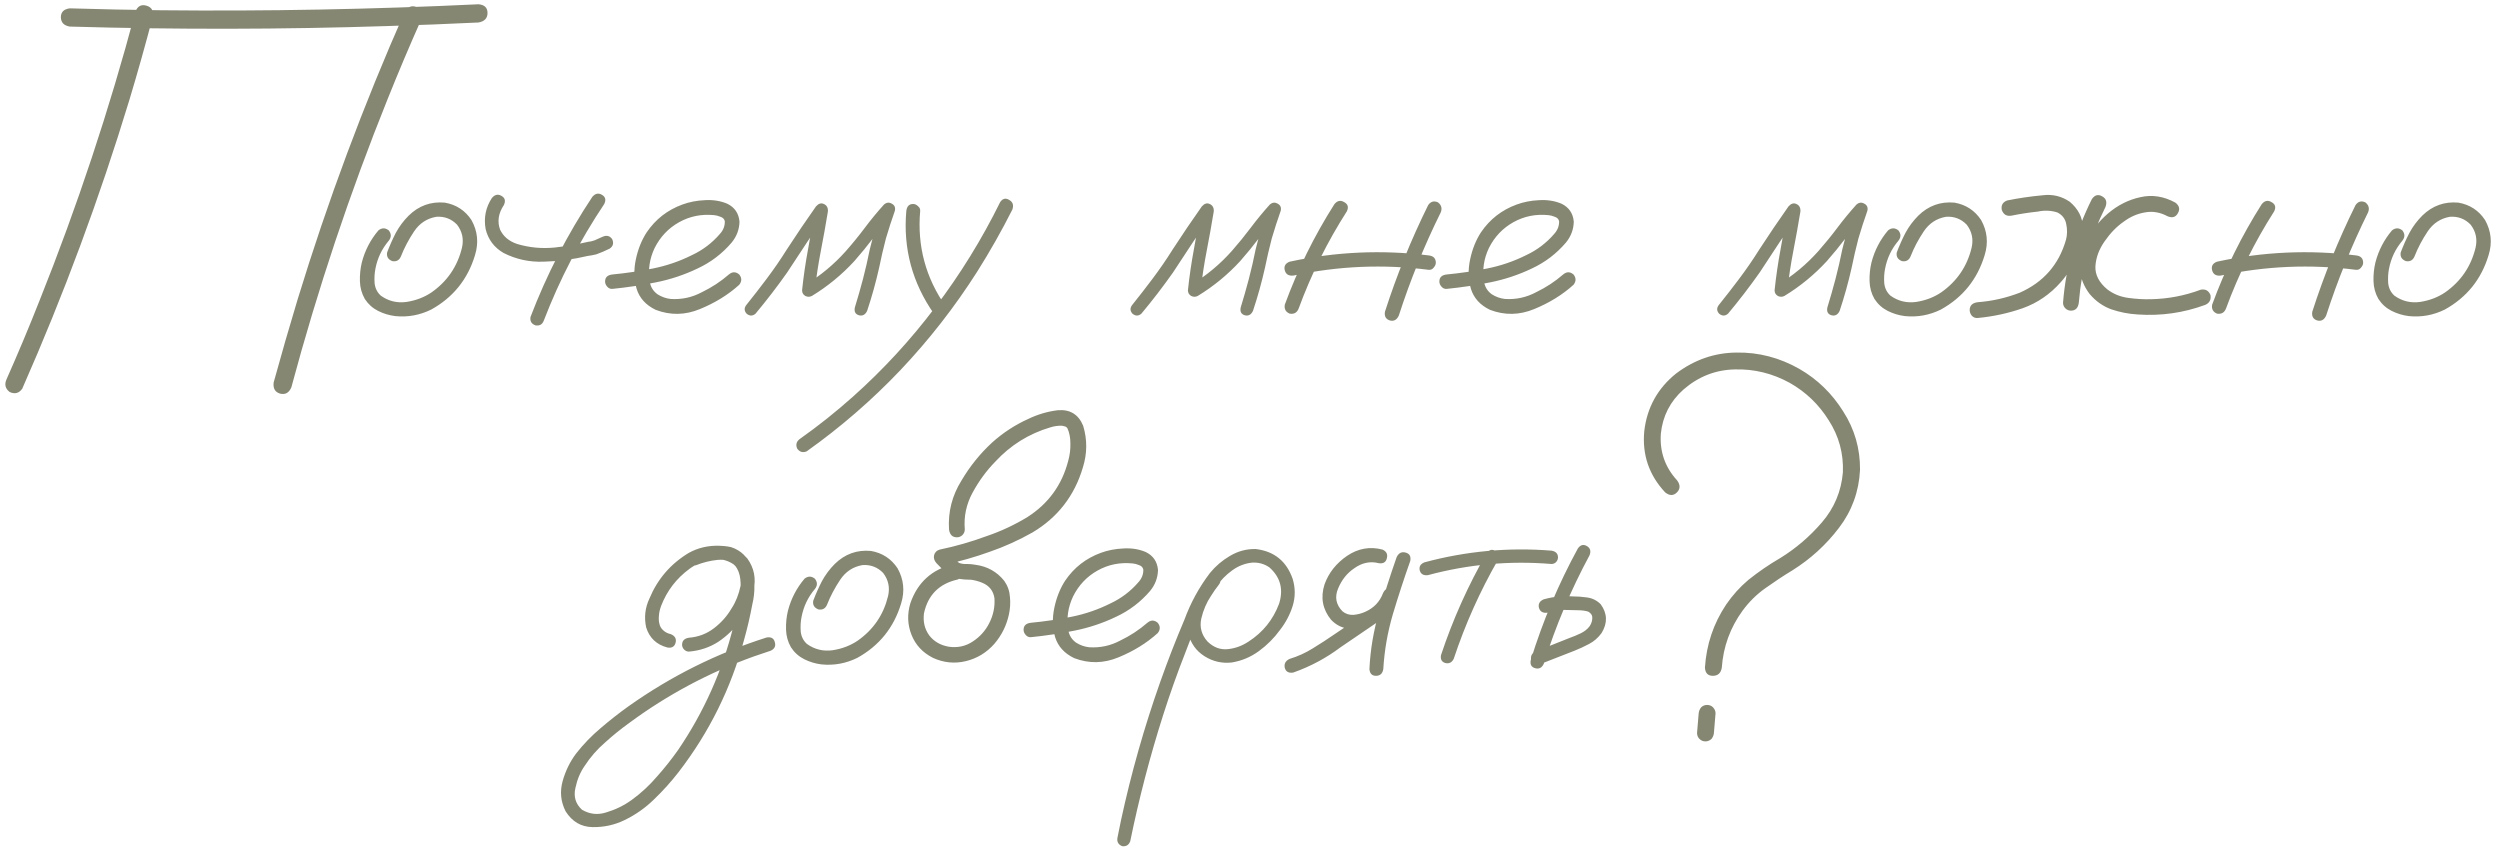 <?xml version="1.0" encoding="UTF-8"?> <svg xmlns="http://www.w3.org/2000/svg" width="323" height="110" viewBox="0 0 323 110" fill="none"><path d="M17.496 1.5C17.777 0.797 18.246 0.539 18.902 0.727C19.582 0.914 19.863 1.383 19.746 2.133C18.809 5.719 17.801 9.305 16.723 12.891C12.855 25.617 8.238 38.062 2.871 50.227C2.449 50.812 1.91 50.953 1.254 50.648C0.691 50.227 0.551 49.688 0.832 49.031C2.332 45.656 3.762 42.246 5.121 38.801C9.996 26.613 14.121 14.18 17.496 1.5ZM37.641 50.051C37.336 50.754 36.855 51.023 36.199 50.859C35.543 50.672 35.262 50.191 35.355 49.418C36.34 45.832 37.371 42.258 38.449 38.695C42.34 25.969 46.98 13.523 52.371 1.359C52.793 0.797 53.332 0.668 53.988 0.973C54.551 1.371 54.691 1.898 54.41 2.555C52.91 5.93 51.469 9.34 50.086 12.785C45.188 24.949 41.039 37.371 37.641 50.051ZM9.023 3.434C8.273 3.316 7.887 2.918 7.863 2.238C7.863 1.559 8.25 1.172 9.023 1.078C12.914 1.195 16.805 1.277 20.695 1.324C34.43 1.465 48.141 1.207 61.828 0.551C62.602 0.621 62.988 0.996 62.988 1.676C62.988 2.355 62.602 2.766 61.828 2.906C57.938 3.094 54.047 3.246 50.156 3.363C36.445 3.809 22.734 3.832 9.023 3.434ZM48.891 29.766C49.336 29.414 49.781 29.414 50.227 29.766C50.578 30.211 50.578 30.656 50.227 31.102C49.336 32.156 48.762 33.363 48.504 34.723C48.387 35.309 48.352 35.93 48.398 36.586C48.469 37.242 48.738 37.781 49.207 38.203C50.191 38.906 51.293 39.176 52.512 39.012C53.73 38.824 54.809 38.414 55.746 37.781C57.785 36.352 59.098 34.43 59.684 32.016C59.941 30.914 59.73 29.918 59.051 29.027C58.324 28.277 57.434 27.938 56.379 28.008C55.16 28.219 54.199 28.852 53.496 29.906C52.793 30.961 52.23 32.027 51.809 33.105C51.598 33.621 51.223 33.832 50.684 33.738C50.145 33.527 49.922 33.152 50.016 32.613C50.344 31.746 50.719 30.902 51.141 30.082C51.586 29.262 52.137 28.523 52.793 27.867C54.105 26.578 55.664 26.016 57.469 26.18C58.945 26.438 60.094 27.188 60.914 28.43C61.711 29.859 61.863 31.371 61.371 32.965C60.434 36.082 58.547 38.426 55.711 39.996C54.234 40.723 52.688 41.004 51.07 40.84C50.297 40.746 49.559 40.523 48.855 40.172C48.152 39.82 47.578 39.305 47.133 38.625C46.734 37.922 46.523 37.16 46.5 36.34C46.477 35.496 46.559 34.688 46.746 33.914C47.145 32.367 47.859 30.984 48.891 29.766ZM76.523 25.441C76.898 24.996 77.309 24.902 77.754 25.16C78.223 25.418 78.328 25.816 78.07 26.355C74.906 31.09 72.305 36.105 70.266 41.402C70.078 41.918 69.715 42.129 69.176 42.035C68.66 41.848 68.449 41.484 68.543 40.945C70.629 35.484 73.289 30.316 76.523 25.441ZM63.551 25.582C63.926 25.137 64.336 25.043 64.781 25.301C65.25 25.559 65.356 25.957 65.098 26.496C64.394 27.551 64.231 28.605 64.606 29.66C65.027 30.551 65.766 31.172 66.82 31.523C68.391 31.992 70.008 32.145 71.672 31.98C73.125 31.816 74.566 31.57 75.996 31.242C76.231 31.219 76.453 31.172 76.664 31.102C76.734 31.078 76.805 31.055 76.875 31.031C76.898 31.008 76.945 30.984 77.016 30.961C77.297 30.844 77.59 30.715 77.894 30.574C78.387 30.363 78.785 30.469 79.09 30.891C79.324 31.406 79.219 31.816 78.773 32.121C78.211 32.402 77.637 32.648 77.051 32.859C76.676 32.953 76.301 33.023 75.926 33.07C74.051 33.516 72.152 33.762 70.231 33.809C68.402 33.879 66.68 33.504 65.062 32.684C63.844 31.98 63.07 30.949 62.742 29.59C62.484 28.137 62.754 26.801 63.551 25.582ZM79.125 37.324C78.867 37.348 78.644 37.254 78.457 37.043C78.269 36.832 78.176 36.609 78.176 36.375C78.176 35.836 78.492 35.531 79.125 35.461C80.859 35.297 82.606 35.039 84.363 34.688C86.121 34.336 87.797 33.762 89.391 32.965C90.797 32.309 92.004 31.395 93.012 30.223C93.457 29.73 93.668 29.18 93.644 28.57C93.574 28.289 93.387 28.102 93.082 28.008C92.801 27.891 92.531 27.82 92.273 27.797C90.633 27.633 89.121 27.938 87.738 28.711C86.356 29.484 85.301 30.598 84.574 32.051C83.918 33.434 83.707 34.875 83.941 36.375C84.059 37.078 84.398 37.629 84.961 38.027C85.477 38.355 86.039 38.555 86.648 38.625C88.078 38.719 89.426 38.426 90.691 37.746C91.957 37.137 93.117 36.375 94.172 35.461C94.617 35.086 95.062 35.086 95.508 35.461C95.859 35.906 95.859 36.352 95.508 36.797C94.078 38.086 92.391 39.129 90.445 39.926C88.523 40.723 86.613 40.758 84.715 40.031C83.449 39.422 82.629 38.52 82.254 37.324C81.902 36.129 81.867 34.863 82.148 33.527C82.43 32.191 82.898 31.02 83.555 30.012C84.703 28.324 86.238 27.129 88.16 26.426C89.051 26.098 90.012 25.91 91.043 25.863C92.098 25.793 93.07 25.945 93.961 26.32C94.922 26.789 95.449 27.562 95.543 28.641C95.519 29.648 95.18 30.551 94.523 31.348C93.305 32.777 91.84 33.891 90.129 34.688C88.418 35.508 86.625 36.105 84.75 36.48C82.875 36.855 81 37.137 79.125 37.324ZM97.617 40.523C97.242 40.852 96.856 40.852 96.457 40.523C96.129 40.148 96.129 39.762 96.457 39.363C97.324 38.285 98.18 37.184 99.023 36.059C99.961 34.816 100.84 33.539 101.66 32.227C102.879 30.352 104.133 28.5 105.422 26.672C105.75 26.297 106.09 26.191 106.441 26.355C106.816 26.52 106.992 26.836 106.969 27.305C106.688 29.016 106.383 30.715 106.055 32.402C105.727 34.09 105.469 35.789 105.281 37.5C104.859 37.266 104.449 37.031 104.051 36.797C106.02 35.602 107.766 34.148 109.289 32.438C110.156 31.453 110.977 30.445 111.75 29.414C112.523 28.383 113.344 27.387 114.211 26.426C114.539 26.145 114.879 26.109 115.23 26.32C115.582 26.508 115.711 26.812 115.617 27.234C115.195 28.43 114.809 29.625 114.457 30.82C114.129 32.086 113.836 33.352 113.578 34.617C113.156 36.492 112.641 38.344 112.031 40.172C111.797 40.664 111.445 40.852 110.977 40.734C110.508 40.594 110.332 40.254 110.449 39.715C110.824 38.496 111.176 37.266 111.504 36.023C111.832 34.758 112.125 33.48 112.383 32.191C112.828 30.363 113.367 28.57 114 26.812C114.469 27.07 114.938 27.34 115.406 27.621C114.516 28.605 113.672 29.625 112.875 30.68C112.078 31.734 111.246 32.754 110.379 33.738C108.762 35.496 106.934 36.996 104.895 38.238C104.613 38.379 104.332 38.379 104.051 38.238C103.77 38.074 103.629 37.828 103.629 37.5C103.816 35.719 104.074 33.949 104.402 32.191C104.73 30.41 105.047 28.641 105.352 26.883C105.867 27.094 106.371 27.305 106.863 27.516C105.996 28.734 105.152 29.965 104.332 31.207C103.465 32.543 102.586 33.879 101.695 35.215C100.406 37.043 99.047 38.812 97.617 40.523ZM117.094 27.27C117.164 26.66 117.457 26.355 117.973 26.355C118.207 26.355 118.418 26.449 118.605 26.637C118.816 26.801 118.91 27.012 118.887 27.27C118.488 31.793 119.602 35.918 122.227 39.645C122.461 40.137 122.355 40.547 121.91 40.875C121.418 41.086 121.008 40.98 120.68 40.559C117.867 36.551 116.672 32.121 117.094 27.27ZM129.223 26.109C129.551 25.641 129.938 25.547 130.383 25.828C130.852 26.086 130.992 26.496 130.805 27.059C129.422 29.801 127.91 32.473 126.27 35.074C123.363 39.645 120.047 43.898 116.32 47.836C112.641 51.703 108.609 55.195 104.227 58.312C103.734 58.523 103.324 58.406 102.996 57.961C102.785 57.469 102.891 57.059 103.312 56.73C105.703 55.043 108 53.215 110.203 51.246C114.117 47.754 117.656 43.91 120.82 39.715C124.055 35.449 126.855 30.914 129.223 26.109ZM147.469 40.523C147.094 40.852 146.707 40.852 146.309 40.523C145.98 40.148 145.98 39.762 146.309 39.363C147.176 38.285 148.031 37.184 148.875 36.059C149.812 34.816 150.691 33.539 151.512 32.227C152.73 30.352 153.984 28.5 155.273 26.672C155.602 26.297 155.941 26.191 156.293 26.355C156.668 26.52 156.844 26.836 156.82 27.305C156.539 29.016 156.234 30.715 155.906 32.402C155.578 34.09 155.32 35.789 155.133 37.5C154.711 37.266 154.301 37.031 153.902 36.797C155.871 35.602 157.617 34.148 159.141 32.438C160.008 31.453 160.828 30.445 161.602 29.414C162.375 28.383 163.195 27.387 164.062 26.426C164.391 26.145 164.73 26.109 165.082 26.32C165.434 26.508 165.562 26.812 165.469 27.234C165.047 28.43 164.66 29.625 164.309 30.82C163.98 32.086 163.688 33.352 163.43 34.617C163.008 36.492 162.492 38.344 161.883 40.172C161.648 40.664 161.297 40.852 160.828 40.734C160.359 40.594 160.184 40.254 160.301 39.715C160.676 38.496 161.027 37.266 161.355 36.023C161.684 34.758 161.977 33.48 162.234 32.191C162.68 30.363 163.219 28.57 163.852 26.812C164.32 27.07 164.789 27.34 165.258 27.621C164.367 28.605 163.523 29.625 162.727 30.68C161.93 31.734 161.098 32.754 160.23 33.738C158.613 35.496 156.785 36.996 154.746 38.238C154.465 38.379 154.184 38.379 153.902 38.238C153.621 38.074 153.48 37.828 153.48 37.5C153.668 35.719 153.926 33.949 154.254 32.191C154.582 30.41 154.898 28.641 155.203 26.883C155.719 27.094 156.223 27.305 156.715 27.516C155.848 28.734 155.004 29.965 154.184 31.207C153.316 32.543 152.438 33.879 151.547 35.215C150.258 37.043 148.898 38.812 147.469 40.523ZM172.395 26.391C172.77 25.922 173.191 25.828 173.66 26.109C174.152 26.367 174.27 26.766 174.012 27.305C171.48 31.266 169.406 35.449 167.789 39.855C167.578 40.395 167.191 40.617 166.629 40.523C166.113 40.312 165.902 39.926 165.996 39.363C167.66 34.816 169.793 30.492 172.395 26.391ZM184.523 26.496C184.852 26.027 185.273 25.91 185.789 26.145C186.234 26.496 186.352 26.93 186.141 27.445C184.008 31.758 182.203 36.199 180.727 40.77C180.469 41.332 180.082 41.543 179.566 41.402C179.051 41.238 178.84 40.863 178.934 40.277C180.457 35.543 182.32 30.949 184.523 26.496ZM184.594 33C185.203 33.07 185.508 33.387 185.508 33.949C185.508 34.16 185.414 34.371 185.227 34.582C185.062 34.793 184.852 34.887 184.594 34.863C178.734 34.113 172.91 34.359 167.121 35.602C166.512 35.672 166.137 35.449 165.996 34.934C165.855 34.395 166.066 34.02 166.629 33.809C172.559 32.52 178.547 32.25 184.594 33ZM186.914 37.324C186.656 37.348 186.434 37.254 186.246 37.043C186.059 36.832 185.965 36.609 185.965 36.375C185.965 35.836 186.281 35.531 186.914 35.461C188.648 35.297 190.395 35.039 192.152 34.688C193.91 34.336 195.586 33.762 197.18 32.965C198.586 32.309 199.793 31.395 200.801 30.223C201.246 29.73 201.457 29.18 201.434 28.57C201.363 28.289 201.176 28.102 200.871 28.008C200.59 27.891 200.32 27.82 200.062 27.797C198.422 27.633 196.91 27.938 195.527 28.711C194.145 29.484 193.09 30.598 192.363 32.051C191.707 33.434 191.496 34.875 191.73 36.375C191.848 37.078 192.188 37.629 192.75 38.027C193.266 38.355 193.828 38.555 194.438 38.625C195.867 38.719 197.215 38.426 198.48 37.746C199.746 37.137 200.906 36.375 201.961 35.461C202.406 35.086 202.852 35.086 203.297 35.461C203.648 35.906 203.648 36.352 203.297 36.797C201.867 38.086 200.18 39.129 198.234 39.926C196.312 40.723 194.402 40.758 192.504 40.031C191.238 39.422 190.418 38.52 190.043 37.324C189.691 36.129 189.656 34.863 189.938 33.527C190.219 32.191 190.688 31.02 191.344 30.012C192.492 28.324 194.027 27.129 195.949 26.426C196.84 26.098 197.801 25.91 198.832 25.863C199.887 25.793 200.859 25.945 201.75 26.32C202.711 26.789 203.238 27.562 203.332 28.641C203.309 29.648 202.969 30.551 202.312 31.348C201.094 32.777 199.629 33.891 197.918 34.688C196.207 35.508 194.414 36.105 192.539 36.48C190.664 36.855 188.789 37.137 186.914 37.324ZM223.266 40.523C222.891 40.852 222.504 40.852 222.105 40.523C221.777 40.148 221.777 39.762 222.105 39.363C222.973 38.285 223.828 37.184 224.672 36.059C225.609 34.816 226.488 33.539 227.309 32.227C228.527 30.352 229.781 28.5 231.07 26.672C231.398 26.297 231.738 26.191 232.09 26.355C232.465 26.52 232.641 26.836 232.617 27.305C232.336 29.016 232.031 30.715 231.703 32.402C231.375 34.09 231.117 35.789 230.93 37.5C230.508 37.266 230.098 37.031 229.699 36.797C231.668 35.602 233.414 34.148 234.938 32.438C235.805 31.453 236.625 30.445 237.398 29.414C238.172 28.383 238.992 27.387 239.859 26.426C240.188 26.145 240.527 26.109 240.879 26.32C241.23 26.508 241.359 26.812 241.266 27.234C240.844 28.43 240.457 29.625 240.105 30.82C239.777 32.086 239.484 33.352 239.227 34.617C238.805 36.492 238.289 38.344 237.68 40.172C237.445 40.664 237.094 40.852 236.625 40.734C236.156 40.594 235.98 40.254 236.098 39.715C236.473 38.496 236.824 37.266 237.152 36.023C237.48 34.758 237.773 33.48 238.031 32.191C238.477 30.363 239.016 28.57 239.648 26.812C240.117 27.07 240.586 27.34 241.055 27.621C240.164 28.605 239.32 29.625 238.523 30.68C237.727 31.734 236.895 32.754 236.027 33.738C234.41 35.496 232.582 36.996 230.543 38.238C230.262 38.379 229.98 38.379 229.699 38.238C229.418 38.074 229.277 37.828 229.277 37.5C229.465 35.719 229.723 33.949 230.051 32.191C230.379 30.41 230.695 28.641 231 26.883C231.516 27.094 232.02 27.305 232.512 27.516C231.645 28.734 230.801 29.965 229.98 31.207C229.113 32.543 228.234 33.879 227.344 35.215C226.055 37.043 224.695 38.812 223.266 40.523ZM243.938 29.766C244.383 29.414 244.828 29.414 245.273 29.766C245.625 30.211 245.625 30.656 245.273 31.102C244.383 32.156 243.809 33.363 243.551 34.723C243.434 35.309 243.398 35.93 243.445 36.586C243.516 37.242 243.785 37.781 244.254 38.203C245.238 38.906 246.34 39.176 247.559 39.012C248.777 38.824 249.855 38.414 250.793 37.781C252.832 36.352 254.145 34.43 254.73 32.016C254.988 30.914 254.777 29.918 254.098 29.027C253.371 28.277 252.48 27.938 251.426 28.008C250.207 28.219 249.246 28.852 248.543 29.906C247.84 30.961 247.277 32.027 246.855 33.105C246.645 33.621 246.27 33.832 245.73 33.738C245.191 33.527 244.969 33.152 245.062 32.613C245.391 31.746 245.766 30.902 246.188 30.082C246.633 29.262 247.184 28.523 247.84 27.867C249.152 26.578 250.711 26.016 252.516 26.18C253.992 26.438 255.141 27.188 255.961 28.43C256.758 29.859 256.91 31.371 256.418 32.965C255.48 36.082 253.594 38.426 250.758 39.996C249.281 40.723 247.734 41.004 246.117 40.84C245.344 40.746 244.605 40.523 243.902 40.172C243.199 39.82 242.625 39.305 242.18 38.625C241.781 37.922 241.57 37.16 241.547 36.34C241.523 35.496 241.605 34.688 241.793 33.914C242.191 32.367 242.906 30.984 243.938 29.766ZM259.863 27.867C259.254 27.961 258.844 27.715 258.633 27.129C258.516 26.52 258.75 26.109 259.336 25.898C260.836 25.594 262.359 25.371 263.906 25.23C265.195 25.066 266.367 25.348 267.422 26.074C268.523 27.012 269.086 28.125 269.109 29.414C269.156 30.68 268.887 31.945 268.301 33.211C267.738 34.477 267.059 35.555 266.262 36.445C264.879 38.016 263.238 39.141 261.34 39.82C259.465 40.477 257.52 40.898 255.504 41.086C255.223 41.109 254.977 41.016 254.766 40.805C254.578 40.57 254.484 40.324 254.484 40.066C254.484 39.48 254.824 39.141 255.504 39.047C257.379 38.906 259.195 38.496 260.953 37.816C264.023 36.457 266.016 34.172 266.93 30.961C267.094 30.328 267.105 29.672 266.965 28.992C266.848 28.289 266.461 27.773 265.805 27.445C264.984 27.188 264.141 27.152 263.273 27.34C262.148 27.457 261.012 27.633 259.863 27.867ZM270.27 25.723C270.645 25.184 271.09 25.066 271.605 25.371C272.121 25.652 272.262 26.109 272.027 26.742C270.082 30.633 268.934 34.758 268.582 39.117C268.488 39.797 268.148 40.137 267.562 40.137C267.305 40.137 267.07 40.043 266.859 39.855C266.648 39.645 266.543 39.398 266.543 39.117C266.918 34.406 268.16 29.941 270.27 25.723ZM281.062 26.18C281.578 26.578 281.684 27.035 281.379 27.551C281.098 28.066 280.652 28.195 280.043 27.938C279.082 27.422 278.109 27.258 277.125 27.445C276.141 27.609 275.227 28.008 274.383 28.641C273.469 29.273 272.648 30.117 271.922 31.172C271.195 32.203 270.797 33.281 270.727 34.406C270.68 35.508 271.195 36.504 272.273 37.395C273.047 37.98 273.938 38.344 274.945 38.484C275.953 38.625 276.938 38.684 277.898 38.66C280.125 38.613 282.27 38.203 284.332 37.43C284.941 37.312 285.363 37.547 285.598 38.133C285.691 38.742 285.457 39.164 284.895 39.398C282.082 40.43 279.176 40.84 276.176 40.629C275.004 40.559 273.867 40.336 272.766 39.961C271.688 39.562 270.762 38.906 269.988 37.992C269.215 36.984 268.793 35.895 268.723 34.723C268.676 33.551 268.934 32.391 269.496 31.242C270.152 29.883 271.102 28.664 272.344 27.586C273.609 26.508 275.004 25.805 276.527 25.477C278.051 25.125 279.562 25.359 281.062 26.18ZM292.207 26.391C292.582 25.922 293.004 25.828 293.473 26.109C293.965 26.367 294.082 26.766 293.824 27.305C291.293 31.266 289.219 35.449 287.602 39.855C287.391 40.395 287.004 40.617 286.441 40.523C285.926 40.312 285.715 39.926 285.809 39.363C287.473 34.816 289.605 30.492 292.207 26.391ZM304.336 26.496C304.664 26.027 305.086 25.91 305.602 26.145C306.047 26.496 306.164 26.93 305.953 27.445C303.82 31.758 302.016 36.199 300.539 40.77C300.281 41.332 299.895 41.543 299.379 41.402C298.863 41.238 298.652 40.863 298.746 40.277C300.27 35.543 302.133 30.949 304.336 26.496ZM304.406 33C305.016 33.07 305.32 33.387 305.32 33.949C305.32 34.16 305.227 34.371 305.039 34.582C304.875 34.793 304.664 34.887 304.406 34.863C298.547 34.113 292.723 34.359 286.934 35.602C286.324 35.672 285.949 35.449 285.809 34.934C285.668 34.395 285.879 34.02 286.441 33.809C292.371 32.52 298.359 32.25 304.406 33ZM309.047 29.766C309.492 29.414 309.938 29.414 310.383 29.766C310.734 30.211 310.734 30.656 310.383 31.102C309.492 32.156 308.918 33.363 308.66 34.723C308.543 35.309 308.508 35.93 308.555 36.586C308.625 37.242 308.895 37.781 309.363 38.203C310.348 38.906 311.449 39.176 312.668 39.012C313.887 38.824 314.965 38.414 315.902 37.781C317.941 36.352 319.254 34.43 319.84 32.016C320.098 30.914 319.887 29.918 319.207 29.027C318.48 28.277 317.59 27.938 316.535 28.008C315.316 28.219 314.355 28.852 313.652 29.906C312.949 30.961 312.387 32.027 311.965 33.105C311.754 33.621 311.379 33.832 310.84 33.738C310.301 33.527 310.078 33.152 310.172 32.613C310.5 31.746 310.875 30.902 311.297 30.082C311.742 29.262 312.293 28.523 312.949 27.867C314.262 26.578 315.82 26.016 317.625 26.18C319.102 26.438 320.25 27.188 321.07 28.43C321.867 29.859 322.02 31.371 321.527 32.965C320.59 36.082 318.703 38.426 315.867 39.996C314.391 40.723 312.844 41.004 311.227 40.84C310.453 40.746 309.715 40.523 309.012 40.172C308.309 39.82 307.734 39.305 307.289 38.625C306.891 37.922 306.68 37.16 306.656 36.34C306.633 35.496 306.715 34.688 306.902 33.914C307.301 32.367 308.016 30.984 309.047 29.766ZM89.883 73.043C89.344 73.137 88.981 72.938 88.793 72.445C88.699 71.906 88.898 71.543 89.391 71.356C89.906 71.144 90.422 70.969 90.938 70.828C92.109 70.477 93.281 70.43 94.453 70.688C95.742 71.109 96.621 71.977 97.09 73.289C97.559 74.859 97.594 76.465 97.195 78.106C96.914 79.629 96.562 81.141 96.141 82.641C94.453 88.922 91.629 94.629 87.668 99.762C86.707 101.004 85.652 102.176 84.504 103.277C83.379 104.379 82.113 105.27 80.707 105.949C79.418 106.582 78.035 106.887 76.559 106.863C75.082 106.84 73.922 106.16 73.078 104.824C72.445 103.582 72.316 102.281 72.691 100.922C73.066 99.586 73.652 98.391 74.449 97.336C75.387 96.141 76.441 95.051 77.613 94.066C78.762 93.082 79.957 92.144 81.199 91.254C86.684 87.363 92.637 84.398 99.059 82.359C99.644 82.266 99.996 82.477 100.113 82.992C100.254 83.484 100.066 83.848 99.551 84.082C98.824 84.316 98.098 84.562 97.371 84.82C91.582 86.906 86.227 89.766 81.305 93.398C80.227 94.172 79.184 95.016 78.176 95.93C77.144 96.82 76.266 97.828 75.539 98.953C74.977 99.75 74.578 100.699 74.344 101.801C74.086 102.926 74.367 103.863 75.188 104.613C76.172 105.199 77.215 105.316 78.316 104.965C79.512 104.613 80.613 104.074 81.621 103.348C82.816 102.48 83.894 101.484 84.856 100.359C85.84 99.258 86.754 98.109 87.598 96.914C90.949 91.992 93.34 86.637 94.769 80.848C95.144 79.488 95.426 78.117 95.613 76.734C95.707 76.125 95.719 75.492 95.648 74.836C95.578 74.156 95.356 73.57 94.981 73.078C94.723 72.75 94.418 72.539 94.066 72.445C93.644 72.328 93.188 72.293 92.695 72.34C91.758 72.434 90.82 72.668 89.883 73.043ZM89.004 84.188C88.769 84.188 88.559 84.094 88.371 83.906C88.207 83.719 88.125 83.519 88.125 83.309C88.125 82.793 88.418 82.488 89.004 82.394C90.199 82.301 91.266 81.902 92.203 81.199C93.164 80.473 93.938 79.606 94.523 78.598C95.062 77.777 95.449 76.805 95.684 75.68C95.918 74.555 95.613 73.629 94.769 72.902C93.879 72.316 92.906 72.117 91.852 72.305C90.82 72.492 89.894 72.891 89.074 73.5C87.387 74.742 86.168 76.336 85.418 78.281C85.254 78.727 85.16 79.137 85.137 79.512C85.09 79.934 85.113 80.309 85.207 80.637C85.277 80.941 85.43 81.199 85.664 81.41C85.922 81.668 86.262 81.844 86.684 81.938C87.223 82.172 87.422 82.547 87.281 83.062C87.141 83.555 86.789 83.754 86.227 83.66C84.82 83.285 83.906 82.418 83.484 81.059C83.203 79.769 83.344 78.527 83.906 77.332C84.961 74.801 86.66 72.832 89.004 71.426C90.199 70.769 91.512 70.465 92.941 70.512C94.394 70.535 95.602 71.086 96.562 72.164C97.43 73.383 97.699 74.731 97.371 76.207C97.066 77.684 96.504 78.984 95.684 80.109C94.887 81.234 93.926 82.172 92.801 82.922C91.676 83.648 90.41 84.07 89.004 84.188ZM103.945 74.766C104.391 74.414 104.836 74.414 105.281 74.766C105.633 75.211 105.633 75.656 105.281 76.102C104.391 77.156 103.816 78.363 103.559 79.723C103.441 80.309 103.406 80.93 103.453 81.586C103.523 82.242 103.793 82.781 104.262 83.203C105.246 83.906 106.348 84.176 107.566 84.012C108.785 83.824 109.863 83.414 110.801 82.781C112.84 81.352 114.152 79.43 114.738 77.016C114.996 75.914 114.785 74.918 114.105 74.027C113.379 73.277 112.488 72.938 111.434 73.008C110.215 73.219 109.254 73.852 108.551 74.906C107.848 75.961 107.285 77.027 106.863 78.106C106.652 78.621 106.277 78.832 105.738 78.738C105.199 78.527 104.977 78.152 105.07 77.613C105.398 76.746 105.773 75.902 106.195 75.082C106.641 74.262 107.191 73.523 107.848 72.867C109.16 71.578 110.719 71.016 112.523 71.18C114 71.438 115.148 72.188 115.969 73.43C116.766 74.859 116.918 76.371 116.426 77.965C115.488 81.082 113.602 83.426 110.766 84.996C109.289 85.723 107.742 86.004 106.125 85.84C105.352 85.746 104.613 85.523 103.91 85.172C103.207 84.82 102.633 84.305 102.188 83.625C101.789 82.922 101.578 82.16 101.555 81.34C101.531 80.496 101.613 79.688 101.801 78.914C102.199 77.367 102.914 75.984 103.945 74.766ZM123.176 72.902C123.785 72.809 124.207 73.043 124.441 73.606C124.535 74.215 124.301 74.637 123.738 74.871C121.348 75.41 119.895 76.863 119.379 79.231C119.238 80.309 119.461 81.258 120.047 82.078C120.656 82.875 121.5 83.367 122.578 83.555C123.727 83.719 124.758 83.496 125.672 82.887C126.609 82.277 127.324 81.481 127.816 80.496C128.332 79.488 128.555 78.422 128.484 77.297C128.344 76.336 127.816 75.668 126.902 75.293C126.457 75.106 125.988 74.977 125.496 74.906C124.91 74.906 124.312 74.859 123.703 74.766C123.117 74.625 122.613 74.356 122.191 73.957C121.77 73.559 121.359 73.148 120.961 72.727C120.703 72.422 120.609 72.094 120.68 71.742C120.773 71.367 121.02 71.121 121.418 71.004C123.457 70.582 125.461 70.008 127.43 69.281C129.305 68.648 131.086 67.816 132.773 66.785C135.469 65.051 137.215 62.637 138.012 59.543C138.223 58.793 138.316 58.031 138.293 57.258C138.293 56.531 138.164 55.887 137.906 55.324C137.836 55.23 137.754 55.16 137.66 55.113C137.52 55.066 137.379 55.031 137.238 55.008C136.723 54.984 136.207 55.055 135.691 55.219C132.926 56.039 130.559 57.516 128.59 59.648C127.465 60.797 126.492 62.121 125.672 63.621C124.852 65.121 124.512 66.715 124.652 68.402C124.652 68.684 124.547 68.93 124.336 69.141C124.125 69.328 123.891 69.422 123.633 69.422C123.047 69.422 122.707 69.082 122.613 68.402C122.473 66.129 123.012 64.019 124.23 62.074C125.309 60.246 126.621 58.617 128.168 57.188C129.574 55.922 131.133 54.902 132.844 54.129C134.062 53.543 135.328 53.168 136.641 53.004C138.234 52.863 139.336 53.531 139.945 55.008C140.484 56.789 140.473 58.582 139.91 60.387C138.832 64.043 136.664 66.844 133.406 68.789C131.625 69.797 129.785 70.629 127.887 71.285C125.941 71.988 123.961 72.551 121.945 72.973C122.086 72.41 122.238 71.848 122.402 71.285C122.848 71.848 123.352 72.328 123.914 72.727C124.242 72.844 124.582 72.891 124.934 72.867C125.309 72.867 125.684 72.902 126.059 72.973C127.582 73.184 128.812 73.875 129.75 75.047C130.195 75.68 130.441 76.383 130.488 77.156C130.559 77.906 130.512 78.656 130.348 79.406C130.043 80.812 129.422 82.066 128.484 83.168C127.477 84.316 126.246 85.066 124.793 85.418C123.34 85.769 121.922 85.629 120.539 84.996C119.203 84.316 118.277 83.32 117.762 82.008C117.246 80.695 117.199 79.336 117.621 77.93C118.559 75.234 120.41 73.559 123.176 72.902ZM133.195 82.324C132.938 82.348 132.715 82.254 132.527 82.043C132.34 81.832 132.246 81.609 132.246 81.375C132.246 80.836 132.562 80.531 133.195 80.461C134.93 80.297 136.676 80.039 138.434 79.688C140.191 79.336 141.867 78.762 143.461 77.965C144.867 77.309 146.074 76.394 147.082 75.223C147.527 74.731 147.738 74.18 147.715 73.57C147.645 73.289 147.457 73.102 147.152 73.008C146.871 72.891 146.602 72.82 146.344 72.797C144.703 72.633 143.191 72.938 141.809 73.711C140.426 74.484 139.371 75.598 138.645 77.051C137.988 78.434 137.777 79.875 138.012 81.375C138.129 82.078 138.469 82.629 139.031 83.027C139.547 83.356 140.109 83.555 140.719 83.625C142.148 83.719 143.496 83.426 144.762 82.746C146.027 82.137 147.188 81.375 148.242 80.461C148.688 80.086 149.133 80.086 149.578 80.461C149.93 80.906 149.93 81.352 149.578 81.797C148.148 83.086 146.461 84.129 144.516 84.926C142.594 85.723 140.684 85.758 138.785 85.031C137.52 84.422 136.699 83.519 136.324 82.324C135.973 81.129 135.938 79.863 136.219 78.527C136.5 77.191 136.969 76.019 137.625 75.012C138.773 73.324 140.309 72.129 142.23 71.426C143.121 71.098 144.082 70.91 145.113 70.863C146.168 70.793 147.141 70.945 148.031 71.32C148.992 71.789 149.52 72.562 149.613 73.641C149.59 74.648 149.25 75.551 148.594 76.348C147.375 77.777 145.91 78.891 144.199 79.688C142.488 80.508 140.695 81.106 138.82 81.481C136.945 81.856 135.07 82.137 133.195 82.324ZM156.223 74.344C156.645 74.016 157.055 74.016 157.453 74.344C157.781 74.742 157.781 75.152 157.453 75.574C157.102 76.019 156.773 76.488 156.469 76.981C155.883 77.848 155.461 78.832 155.203 79.934C154.969 81.035 155.238 82.019 156.012 82.887C156.785 83.637 157.652 83.965 158.613 83.871C159.574 83.777 160.477 83.449 161.32 82.887C163.172 81.691 164.484 80.062 165.258 78C165.844 76.148 165.434 74.59 164.027 73.324C163.371 72.856 162.621 72.644 161.777 72.691C160.84 72.785 159.973 73.125 159.176 73.711C158.402 74.273 157.734 74.953 157.172 75.75C156.609 76.547 156.129 77.379 155.73 78.246C154.77 80.238 153.902 82.277 153.129 84.363C152.098 86.988 151.148 89.66 150.281 92.379C148.57 97.746 147.152 103.184 146.027 108.691C145.84 109.184 145.488 109.395 144.973 109.324C144.48 109.113 144.281 108.75 144.375 108.234C144.516 107.484 144.668 106.734 144.832 105.984C146.145 99.914 147.832 93.961 149.895 88.125C150.855 85.406 151.898 82.723 153.023 80.074C153.82 77.894 154.922 75.879 156.328 74.027C157.055 73.137 157.922 72.398 158.93 71.812C159.961 71.203 161.062 70.91 162.234 70.934C164.625 71.215 166.219 72.504 167.016 74.801C167.367 75.973 167.367 77.133 167.016 78.281C166.664 79.406 166.113 80.449 165.363 81.41C164.613 82.441 163.711 83.344 162.656 84.117C161.602 84.891 160.43 85.383 159.141 85.594C157.875 85.734 156.703 85.465 155.625 84.785C154.547 84.106 153.844 83.121 153.516 81.832C153.281 80.449 153.457 79.125 154.043 77.859C154.629 76.57 155.355 75.398 156.223 74.344ZM167.086 86.894C166.5 86.988 166.137 86.789 165.996 86.297C165.879 85.781 166.078 85.394 166.594 85.137C167.672 84.809 168.68 84.352 169.617 83.766C170.578 83.18 171.516 82.57 172.43 81.938C174.516 80.531 176.602 79.125 178.688 77.719C179.203 77.461 179.59 77.566 179.848 78.035C180.129 78.481 180.047 78.891 179.602 79.266C177.469 80.719 175.336 82.172 173.203 83.625C171.328 85.031 169.289 86.121 167.086 86.894ZM178.617 71.004C179.133 71.238 179.32 71.613 179.18 72.129C179.062 72.644 178.711 72.856 178.125 72.762C177.023 72.481 175.969 72.703 174.961 73.43C174.047 74.039 173.355 74.906 172.887 76.031C172.418 77.133 172.605 78.117 173.449 78.984C173.848 79.312 174.316 79.465 174.855 79.441C175.395 79.394 175.898 79.266 176.367 79.055C177.492 78.562 178.266 77.754 178.688 76.629C178.945 76.09 179.32 75.891 179.812 76.031C180.328 76.172 180.539 76.535 180.445 77.121C179.742 79.019 178.43 80.297 176.508 80.953C175.711 81.234 174.902 81.316 174.082 81.199C173.285 81.082 172.582 80.707 171.973 80.074C170.871 78.715 170.59 77.191 171.129 75.504C171.668 74.004 172.641 72.773 174.047 71.812C175.477 70.852 177 70.582 178.617 71.004ZM180.445 71.988C180.703 71.449 181.09 71.25 181.605 71.391C182.121 71.531 182.32 71.894 182.203 72.481C181.406 74.731 180.656 77.027 179.953 79.371C179.273 81.691 178.863 84.047 178.723 86.438C178.629 87.023 178.312 87.316 177.773 87.316C177.258 87.316 176.977 87.023 176.93 86.438C177.047 83.953 177.457 81.516 178.16 79.125C178.863 76.711 179.625 74.332 180.445 71.988ZM192.082 71.461C192.41 71.016 192.785 70.922 193.207 71.18C193.652 71.438 193.77 71.812 193.559 72.305C191.215 76.383 189.305 80.648 187.828 85.102C187.594 85.594 187.23 85.781 186.738 85.664C186.27 85.523 186.082 85.184 186.176 84.644C187.699 80.051 189.668 75.656 192.082 71.461ZM200.449 71.144C201.012 71.238 201.293 71.531 201.293 72.023C201.293 72.234 201.211 72.434 201.047 72.621C200.883 72.785 200.684 72.867 200.449 72.867C195.035 72.422 189.715 72.902 184.488 74.309C183.926 74.379 183.574 74.18 183.434 73.711C183.316 73.219 183.516 72.867 184.031 72.656C189.422 71.203 194.895 70.699 200.449 71.144ZM203.859 70.863C204.188 70.394 204.574 70.289 205.02 70.547C205.465 70.805 205.582 71.203 205.371 71.742C202.957 76.219 200.988 80.883 199.465 85.734C199.23 86.273 198.855 86.473 198.34 86.332C197.848 86.191 197.66 85.84 197.777 85.277C199.324 80.262 201.352 75.457 203.859 70.863ZM199.922 79.16C199.336 79.231 198.973 79.019 198.832 78.527C198.715 78.035 198.914 77.672 199.43 77.438C200.109 77.25 200.801 77.121 201.504 77.051C202.043 77.004 202.57 77.004 203.086 77.051C203.742 77.051 204.398 77.098 205.055 77.191C205.734 77.285 206.32 77.578 206.812 78.07C207.68 79.266 207.715 80.508 206.918 81.797C206.473 82.406 205.934 82.875 205.301 83.203C204.691 83.531 204.059 83.824 203.402 84.082C201.902 84.668 200.402 85.254 198.902 85.84C198.387 85.934 198.023 85.734 197.812 85.242C197.742 84.703 197.953 84.34 198.445 84.152C199.898 83.566 201.34 82.992 202.77 82.43C203.238 82.266 203.719 82.066 204.211 81.832C204.703 81.598 205.09 81.293 205.371 80.918C205.629 80.543 205.746 80.144 205.723 79.723C205.699 79.441 205.523 79.207 205.195 79.019C204.797 78.902 204.363 78.844 203.895 78.844C203.402 78.82 202.91 78.809 202.418 78.809C202.043 78.785 201.668 78.797 201.293 78.844C201.316 78.844 201.246 78.856 201.082 78.879C200.965 78.902 200.836 78.926 200.695 78.949C200.438 79.019 200.18 79.09 199.922 79.16ZM216.691 62.074C217.113 62.66 217.102 63.176 216.656 63.621C216.211 64.066 215.707 64.066 215.145 63.621C213.059 61.395 212.156 58.758 212.438 55.711C212.789 52.664 214.16 50.18 216.551 48.258C218.918 46.477 221.52 45.574 224.355 45.551C227.215 45.504 229.922 46.207 232.477 47.66C234.797 48.996 236.684 50.824 238.137 53.145C239.613 55.441 240.34 57.961 240.316 60.703C240.176 63.516 239.262 66.023 237.574 68.227C235.91 70.406 233.918 72.223 231.598 73.676C230.402 74.402 229.23 75.176 228.082 75.996C226.957 76.793 225.973 77.766 225.129 78.914C223.535 81.117 222.645 83.566 222.457 86.262C222.34 86.965 221.953 87.316 221.297 87.316C220.664 87.316 220.324 86.965 220.277 86.262C220.465 83.285 221.379 80.566 223.02 78.106C223.84 76.91 224.789 75.856 225.867 74.941C227.18 73.887 228.562 72.938 230.016 72.094C232.031 70.852 233.824 69.316 235.395 67.488C236.988 65.637 237.891 63.48 238.102 61.02C238.195 58.582 237.586 56.344 236.273 54.305C234.984 52.242 233.297 50.625 231.211 49.453C228.984 48.234 226.629 47.66 224.145 47.73C221.66 47.777 219.445 48.645 217.5 50.332C215.789 51.855 214.816 53.754 214.582 56.027C214.418 58.348 215.121 60.363 216.691 62.074ZM219.469 92.168C219.492 91.887 219.598 91.629 219.785 91.394C219.996 91.184 220.254 91.078 220.559 91.078C220.863 91.078 221.121 91.184 221.332 91.394C221.543 91.629 221.648 91.887 221.648 92.168C221.578 93.012 221.508 93.856 221.438 94.699C221.414 94.981 221.309 95.238 221.121 95.473C220.887 95.684 220.629 95.789 220.348 95.789C220.043 95.789 219.785 95.684 219.574 95.473C219.363 95.262 219.258 95.004 219.258 94.699C219.328 93.856 219.398 93.012 219.469 92.168Z" fill="#868773"></path></svg> 